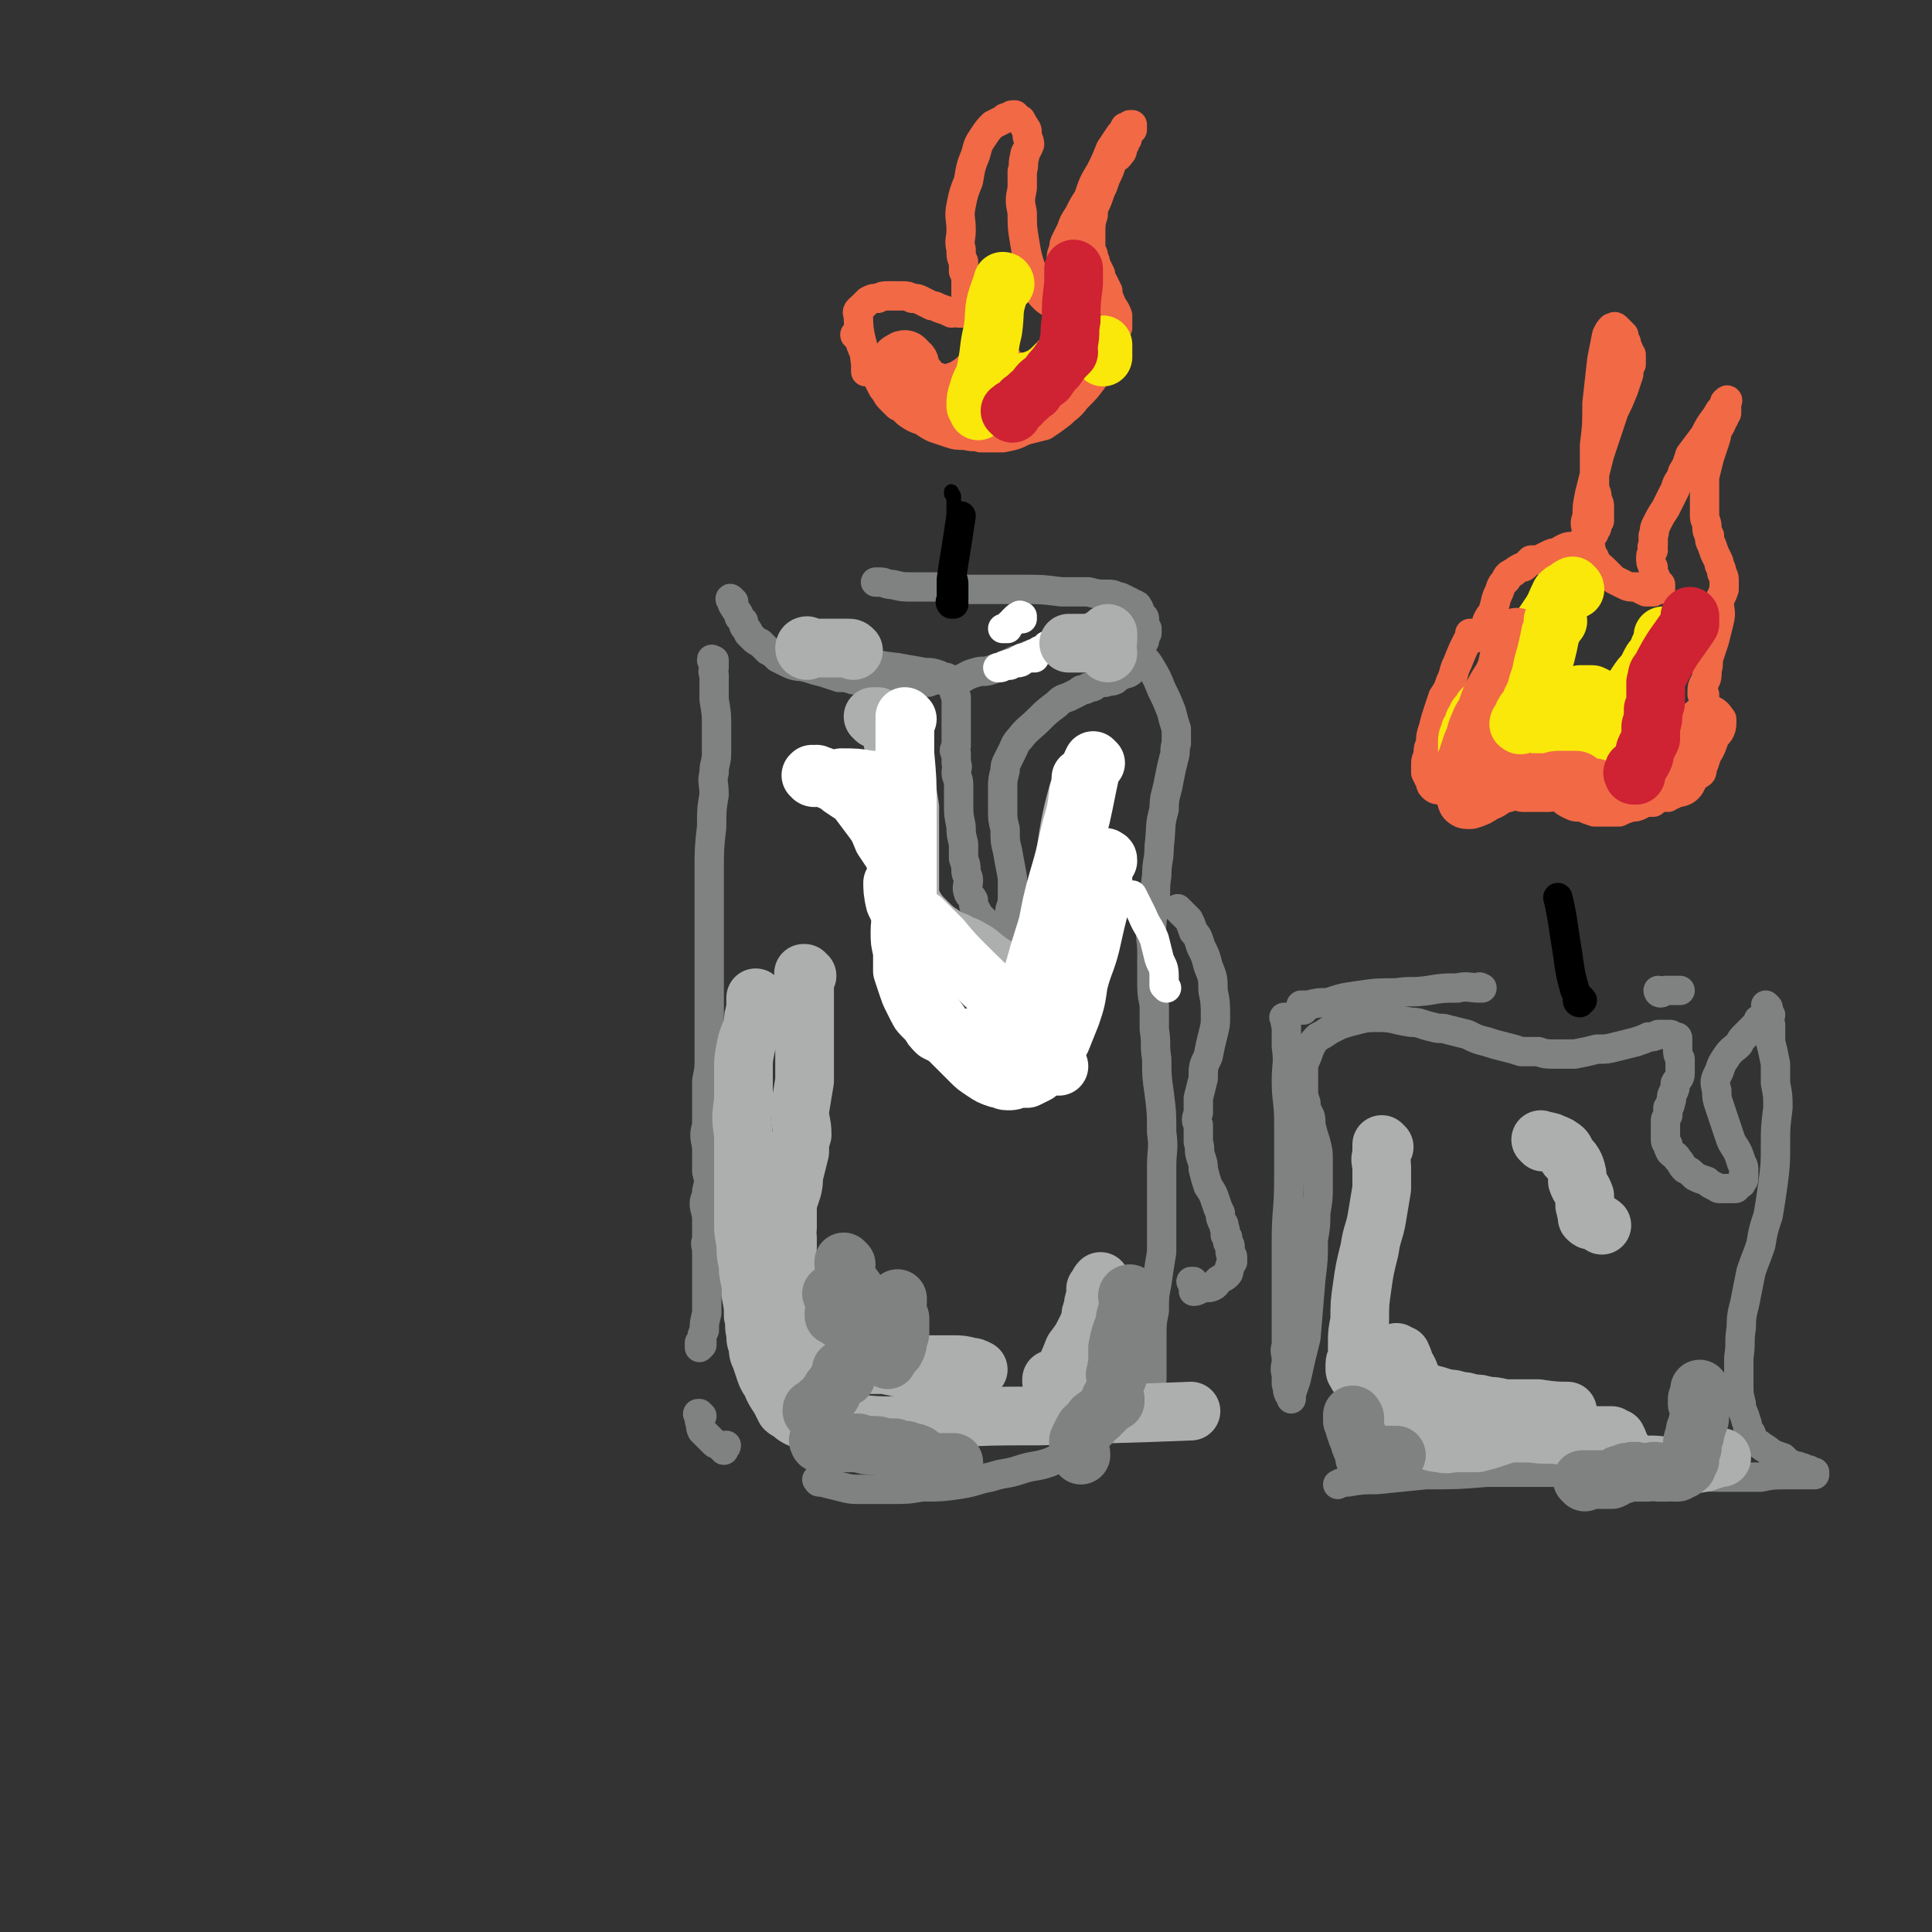 <svg viewBox='0 0 790 790' version='1.1' xmlns='http://www.w3.org/2000/svg' xmlns:xlink='http://www.w3.org/1999/xlink'><rect x="0" y="0" width="790" height="790" fill="#333333" stroke="none"/><g fill='none' stroke='#808282' stroke-width='12' stroke-linecap='round' stroke-linejoin='round'><path d='M292,271c0,-1 -1,-1 -1,-1 0,-1 0,0 1,0 0,0 0,0 0,0 0,0 -1,0 -1,0 0,-1 0,0 1,0 0,0 0,0 0,0 0,1 0,1 0,3 0,1 -1,1 0,3 0,5 0,5 0,10 1,6 1,6 1,11 0,6 0,6 0,11 0,4 -1,4 -1,8 -1,4 0,4 0,9 -1,6 -1,6 -1,13 -1,9 -1,9 -1,19 0,7 0,7 0,15 0,5 0,5 0,10 0,4 0,4 0,8 0,5 0,5 0,10 0,6 0,6 0,11 0,6 0,6 0,12 0,5 0,5 0,10 0,4 0,4 -1,9 0,4 0,4 0,8 0,5 0,5 0,10 -1,4 -1,4 0,9 0,5 0,5 0,10 1,4 1,4 0,8 0,3 -1,3 -1,5 0,3 1,3 1,7 0,2 0,2 0,5 0,1 0,1 0,3 -1,2 0,2 0,5 0,4 0,4 0,8 0,4 0,4 0,9 0,4 0,4 0,8 -1,4 -1,4 -1,7 -1,2 -1,2 -1,4 0,0 0,0 0,1 0,0 0,0 0,1 0,0 -1,1 -1,1 0,-1 0,-1 0,-2 '/><path d='M300,246c-1,0 -1,-1 -1,-1 -1,0 0,0 0,0 0,0 0,0 0,0 0,1 -1,-1 0,0 0,2 1,3 3,6 0,2 1,2 2,3 0,2 0,2 1,3 1,1 1,1 1,2 1,1 1,1 2,2 1,1 1,1 3,2 1,1 1,1 3,3 2,1 2,1 4,3 2,1 2,1 4,2 4,2 4,1 8,2 3,1 3,1 7,2 3,1 3,1 6,2 3,0 3,0 6,1 2,0 2,-1 4,0 2,0 2,0 3,0 3,0 3,0 5,0 3,0 3,1 6,1 3,0 3,0 6,0 3,0 3,0 6,0 2,0 1,-1 3,-1 2,0 2,0 5,0 2,0 2,0 5,0 3,-1 3,-2 7,-3 3,-1 3,0 6,-1 3,-1 3,-1 6,-2 2,-1 2,-1 4,-2 2,0 2,-1 4,-1 1,-1 1,-1 2,-1 2,-1 2,-1 3,-1 2,-1 2,-1 4,-2 1,0 1,0 3,0 1,-1 1,-1 3,-2 1,0 1,-1 2,-1 '/><path d='M459,265c0,0 -1,0 -1,-1 0,0 1,0 1,0 0,-2 0,-3 0,-5 0,-1 0,-1 0,-2 0,0 0,0 0,0 0,0 0,0 0,0 0,0 -1,-1 -1,-1 0,0 1,0 1,1 0,0 0,0 0,0 0,0 -1,-1 -1,-1 0,0 1,1 2,2 0,1 0,1 1,2 0,1 1,1 2,2 1,2 1,2 3,5 2,3 2,2 4,5 3,5 3,5 5,10 2,4 2,4 4,9 1,4 1,4 2,7 0,3 0,3 0,6 -1,3 0,3 -1,6 -1,4 -1,4 -2,9 -1,6 -2,6 -2,12 -2,7 -1,7 -2,15 0,6 -1,6 -1,12 -1,6 0,6 -1,11 0,5 -1,5 -1,9 -1,6 0,6 0,11 0,6 0,6 0,11 0,6 0,6 1,11 0,5 0,5 0,10 1,6 0,6 1,12 0,7 0,7 1,14 1,8 1,8 1,16 1,7 0,7 0,14 0,9 0,9 0,18 0,8 0,8 0,17 -1,6 -1,6 -2,13 -1,5 -1,5 -1,11 -1,5 -1,5 -1,11 0,5 0,5 0,10 0,3 0,3 0,7 0,2 -1,2 0,4 0,1 0,1 1,2 0,1 0,1 0,1 '/><path d='M468,572c0,0 0,-1 -1,-1 0,0 0,0 0,1 0,0 0,0 0,0 0,0 0,-1 -1,-1 0,0 0,0 0,1 -1,0 -1,0 -2,1 -1,1 0,1 -1,1 -2,2 -2,1 -3,3 -3,2 -3,2 -5,4 -3,3 -3,3 -7,6 -4,3 -4,3 -9,6 -5,2 -5,3 -10,5 -6,2 -6,1 -12,3 -6,2 -6,1 -12,3 -6,1 -6,2 -13,3 -7,1 -7,1 -15,1 -6,1 -6,1 -13,1 -6,0 -6,0 -12,0 -4,0 -4,0 -8,-1 -4,-1 -4,-1 -8,-2 -2,0 -1,0 -2,-1 '/><path d='M526,417c0,0 -1,-1 -1,-1 0,0 0,0 1,0 0,0 0,0 0,0 0,2 -1,2 0,3 0,5 0,5 0,9 1,7 0,7 0,14 0,8 1,8 1,17 0,12 0,12 0,23 0,13 -1,13 -1,25 0,8 0,8 0,16 0,5 0,5 0,10 0,3 0,3 0,6 0,3 0,3 0,5 0,3 0,3 0,6 -1,3 0,3 0,6 0,3 -1,3 0,6 0,2 0,2 0,4 1,2 0,2 1,4 0,0 0,0 1,1 0,0 0,1 0,1 0,0 0,-1 0,-2 1,-3 1,-3 2,-6 2,-9 2,-9 4,-17 1,-12 1,-12 2,-24 1,-8 1,-8 1,-16 1,-6 1,-6 1,-11 1,-6 1,-6 1,-11 0,-5 0,-5 0,-10 0,-4 0,-4 -1,-8 -1,-3 -1,-3 -2,-7 0,-3 0,-3 -1,-5 -1,-2 -1,-2 -1,-4 -1,-3 -1,-3 -1,-5 0,-2 0,-2 0,-5 0,-1 0,-1 0,-3 0,-2 0,-3 1,-5 1,-2 1,-3 2,-5 1,-2 1,-2 3,-4 2,-1 2,-1 5,-3 2,-1 2,-1 4,-2 3,-1 3,-1 7,-2 4,-1 4,-1 9,-1 6,0 6,1 13,2 4,0 4,1 9,2 3,1 3,0 6,1 4,1 4,1 8,2 4,2 4,2 8,3 3,1 3,1 7,2 4,1 4,1 7,2 3,0 3,0 7,0 3,1 3,1 7,1 4,0 4,0 8,0 5,-1 5,-1 9,-2 4,0 4,0 8,-1 4,-1 4,-1 8,-2 3,-1 3,-1 5,-2 2,0 2,0 4,-1 2,0 2,0 3,0 1,0 1,0 2,0 1,0 0,1 1,1 0,0 0,0 1,0 1,0 1,0 1,1 0,0 0,1 0,1 0,1 0,1 0,3 0,2 0,2 1,4 0,3 0,3 0,6 0,2 -1,2 -2,4 0,2 0,2 -1,4 -1,2 0,2 -1,4 0,1 0,1 -1,2 0,1 0,1 0,2 0,1 0,1 0,1 -1,2 -1,1 -1,3 0,1 0,1 0,2 0,1 0,1 0,2 0,1 0,1 0,2 0,2 0,2 1,3 0,1 0,1 1,3 2,2 2,1 3,3 2,2 1,2 3,4 2,1 2,1 4,3 2,1 2,1 5,2 1,1 1,1 3,2 2,1 1,1 3,1 1,0 1,0 2,0 1,0 1,0 1,0 1,0 1,0 2,0 1,0 1,0 1,-1 1,0 1,-1 2,-1 0,-1 1,-1 1,-2 0,-1 0,-1 0,-2 0,-1 0,-1 0,-2 0,-2 -1,-2 -1,-3 -1,-3 -1,-3 -2,-5 -2,-3 -2,-3 -3,-6 -1,-3 -1,-3 -2,-6 -1,-3 -1,-3 -2,-6 -1,-3 -1,-3 -1,-6 -1,-4 -1,-4 1,-8 1,-3 1,-3 3,-6 2,-3 3,-3 5,-5 1,-2 1,-2 3,-4 1,-1 1,-1 2,-2 1,-1 1,-1 2,-2 1,-1 1,-1 1,-2 1,0 1,0 2,-1 1,0 1,0 2,-1 1,0 1,0 1,0 '/><path d='M723,412c0,0 -1,-1 -1,-1 0,0 1,1 1,1 0,0 0,0 0,0 0,1 0,1 0,2 0,3 0,3 1,5 0,4 0,4 0,7 1,4 1,4 2,9 0,4 0,4 0,8 1,5 1,5 1,10 -1,8 -1,8 -1,15 0,8 0,8 -1,16 -1,7 -1,7 -2,13 -2,6 -2,6 -3,12 -2,6 -2,5 -4,11 -1,5 -1,5 -2,10 -1,6 -2,6 -2,13 -1,6 0,6 -1,12 0,6 0,6 0,11 0,4 0,4 1,8 0,3 1,3 2,7 1,2 0,3 2,5 1,3 1,3 4,5 1,1 2,1 4,3 2,1 2,1 5,2 2,2 2,2 4,3 2,1 2,0 3,1 2,0 2,1 3,1 1,0 1,0 1,1 1,0 1,0 2,0 0,0 0,1 0,1 0,0 0,0 0,0 -1,0 -1,0 -2,0 -1,0 -1,0 -3,0 -3,0 -3,0 -6,0 -6,0 -6,0 -11,1 -9,0 -9,0 -17,0 -10,0 -10,-1 -19,-1 -13,0 -13,0 -26,-1 -12,0 -12,0 -24,0 -13,0 -13,0 -26,0 -12,1 -12,1 -25,1 -10,1 -10,1 -20,2 -6,0 -6,0 -12,1 -2,0 -2,0 -4,1 0,0 0,0 0,0 '/><path d='M533,413c0,0 -1,-1 -1,-1 0,0 0,0 0,1 0,0 0,0 0,0 1,0 0,-1 0,-1 0,0 0,0 0,1 0,0 0,0 0,0 0,-1 0,-1 0,-2 1,0 2,0 3,0 4,-1 4,-1 8,-1 6,-2 6,-2 13,-3 7,-1 7,-1 15,-1 6,-1 6,0 13,-1 6,-1 6,-1 12,-1 4,-1 5,0 9,0 0,-1 0,0 1,0 '/><path d='M679,406c0,0 -1,-1 -1,-1 0,0 0,1 1,1 0,0 0,0 0,0 0,0 -1,-1 -1,-1 0,0 0,1 1,1 1,0 1,-1 2,-1 2,0 2,0 3,0 2,0 3,0 3,0 '/><path d='M327,265c0,0 -1,-1 -1,-1 0,0 1,1 1,1 0,0 0,0 0,0 0,0 -1,-1 -1,-1 0,0 1,0 2,1 1,0 1,0 2,1 3,0 2,1 5,1 6,2 6,1 13,3 9,1 9,2 19,3 5,1 6,1 11,2 3,0 3,0 6,1 1,1 1,1 3,1 0,1 1,1 1,1 1,1 1,1 2,2 0,3 0,3 1,5 0,4 0,4 0,8 0,3 0,3 0,6 0,2 0,2 0,3 0,2 0,2 0,3 -1,2 -1,2 0,3 0,2 0,2 0,4 1,2 0,2 0,4 0,2 1,2 1,5 0,4 0,4 0,8 0,4 0,4 1,9 0,3 0,3 1,7 0,3 0,3 0,6 1,3 1,3 1,5 0,2 1,2 1,4 0,2 -1,3 0,5 0,1 1,1 2,3 0,2 0,2 1,4 1,1 0,1 1,2 2,2 2,2 3,3 2,2 2,2 3,4 1,1 1,1 2,1 0,1 0,1 1,1 0,0 1,0 1,0 0,0 0,0 1,-1 0,-1 0,-1 1,-2 1,-4 1,-4 1,-8 1,-3 1,-3 1,-6 0,-4 0,-4 0,-7 -1,-6 -1,-5 -2,-11 -1,-4 -1,-4 -1,-9 -1,-4 -1,-4 -1,-8 0,-5 0,-5 0,-9 0,-3 0,-3 1,-7 0,-2 0,-2 1,-4 1,-2 1,-2 2,-4 1,-2 1,-3 3,-5 3,-4 4,-4 8,-8 3,-3 3,-3 7,-6 2,-2 2,-2 5,-3 2,-1 2,-1 4,-2 1,-1 1,-1 2,-1 1,0 1,0 2,-1 2,0 2,0 3,-1 2,-1 2,-1 4,-1 2,-1 2,0 4,-1 1,-1 1,-1 3,-2 2,-1 2,0 4,-2 1,-1 1,-1 1,-3 1,-2 2,-2 2,-4 1,-3 1,-3 2,-5 0,-2 0,-2 1,-3 0,-1 0,-1 0,-2 -1,-1 -1,-1 -1,-2 0,0 0,-1 0,-1 0,-1 0,-1 0,-1 0,-1 -1,-1 -1,-1 0,-1 -1,-1 -1,-2 0,-1 0,-1 -1,-2 0,-1 0,0 -1,-1 -1,0 -1,0 -2,-1 -1,0 -1,0 -2,-1 -1,0 -1,-1 -3,-1 -2,-1 -2,-1 -4,-1 -4,0 -4,0 -8,-1 -6,0 -6,0 -11,0 -8,-1 -8,-1 -15,-1 -7,0 -7,0 -14,0 -6,0 -6,0 -12,0 -5,0 -5,-1 -11,-1 -4,0 -5,0 -9,0 -4,0 -4,0 -8,-1 -3,0 -3,-1 -5,-1 -1,0 -2,0 -2,0 '/><path d='M287,579c0,0 -1,-1 -1,-1 0,0 0,0 0,0 0,0 0,0 0,0 1,1 0,0 0,0 0,0 0,0 0,0 0,0 0,0 0,0 1,1 0,0 0,0 -1,0 -1,0 0,1 0,1 0,1 0,2 1,2 0,2 1,4 1,1 1,1 2,2 1,1 1,1 3,3 1,1 1,0 2,1 0,0 1,0 1,1 1,0 1,1 1,1 0,-1 1,-1 1,-2 '/><path d='M489,525c-1,0 -1,-1 -1,-1 -1,0 0,0 0,0 0,0 0,0 -1,0 0,0 0,0 0,0 '/><path d='M483,373c-1,-1 -1,-1 -1,-1 -1,-1 0,0 0,0 0,0 0,0 0,0 1,1 1,1 1,1 2,2 2,2 3,3 1,2 1,2 2,5 2,2 2,3 3,6 2,4 2,4 3,8 2,5 2,5 2,10 1,5 1,5 1,11 0,3 0,3 -1,7 -1,4 -1,4 -2,9 -2,4 -2,4 -2,9 -1,4 -1,4 -2,8 0,3 0,3 0,6 -1,3 -1,3 0,5 0,2 0,2 0,4 0,1 0,2 0,3 1,3 0,3 1,6 1,3 1,3 1,5 1,4 1,4 2,7 2,3 2,3 3,6 1,3 1,3 2,5 0,2 0,2 1,4 1,1 0,1 1,3 0,1 0,1 0,2 1,0 0,0 1,1 0,1 0,1 0,2 1,1 1,1 1,2 0,1 0,1 0,2 0,1 1,1 1,2 0,1 0,1 0,2 -1,1 -1,1 -1,2 -1,1 0,2 -1,3 -1,1 -1,1 -3,2 -2,1 -1,2 -3,3 -2,1 -3,0 -5,1 -2,1 -2,1 -3,1 '/></g>
<g fill='none' stroke='#FFFFFF' stroke-width='12' stroke-linecap='round' stroke-linejoin='round'><path d='M477,404c0,0 0,0 -1,-1 0,0 0,0 0,0 0,0 0,0 0,0 0,-2 0,-2 0,-4 0,-4 -1,-4 -2,-7 -1,-4 -1,-4 -2,-8 -2,-5 -3,-5 -5,-10 -2,-4 -3,-6 -4,-8 '/><path d='M418,253c0,-1 -1,-1 -1,-1 0,-1 0,0 1,0 0,0 0,0 0,0 0,0 -1,0 -1,0 0,-1 0,0 0,0 0,0 0,0 0,0 -1,0 -1,0 -2,1 0,0 0,0 -1,1 -1,1 0,1 -1,1 -1,1 -1,1 -1,2 0,0 0,0 0,0 0,0 0,0 0,0 -1,0 -1,0 -1,0 0,0 0,0 0,0 -1,0 -1,0 -1,0 0,0 0,0 0,0 '/><path d='M429,265c0,0 -1,-1 -1,-1 0,0 1,1 1,1 0,0 0,0 0,0 0,0 -1,-1 -1,-1 0,0 1,1 1,1 0,0 -1,0 -1,0 -1,0 -1,0 -1,0 -1,1 -1,1 -2,1 0,0 0,0 -1,1 -1,0 -1,0 -3,1 -1,1 -1,1 -2,1 -1,1 -1,2 -3,2 0,0 -1,0 -2,0 0,0 0,0 -1,1 0,0 0,0 -1,0 0,0 0,0 0,0 0,0 0,0 0,0 '/><path d='M423,269c0,0 -1,-1 -1,-1 0,0 1,0 1,1 0,0 0,0 0,0 0,0 0,-1 -1,-1 0,0 0,0 0,1 -1,0 -1,0 -1,0 -2,0 -2,0 -3,0 -2,1 -2,1 -3,2 -2,1 -2,0 -4,1 -1,0 -1,1 -2,1 0,0 -1,0 -1,0 0,0 0,0 0,0 '/></g>
<g fill='none' stroke='#000000' stroke-width='6' stroke-linecap='round' stroke-linejoin='round'><path d='M393,246c0,0 -1,-1 -1,-1 0,0 1,0 1,0 0,0 0,0 0,0 0,1 -1,0 -1,0 0,0 1,0 1,0 0,0 0,0 0,0 0,1 -1,0 -1,0 0,0 1,0 1,0 0,0 0,0 0,0 0,0 0,0 0,-1 0,0 0,0 0,-1 0,-2 0,-2 0,-4 0,-3 -1,-3 -1,-6 0,-3 0,-3 -1,-6 0,-3 1,-3 0,-7 0,-2 0,-2 0,-4 -1,-2 0,-2 0,-3 -1,-2 -1,-2 -1,-3 0,-1 0,-1 0,-3 0,-1 0,-1 0,-2 0,-1 0,-1 0,-2 0,-1 -1,-1 -1,-1 0,-1 0,-1 0,-1 0,0 0,0 0,0 0,1 0,1 1,2 0,2 0,2 0,5 0,3 0,3 1,7 0,3 0,3 1,6 0,3 0,4 1,7 '/></g>
<g fill='none' stroke='#000000' stroke-width='12' stroke-linecap='round' stroke-linejoin='round'><path d='M390,247c-1,0 -1,-1 -1,-1 -1,0 0,1 0,1 0,0 0,0 0,0 0,0 0,-1 0,-1 -1,0 0,1 0,1 0,0 0,0 0,0 0,0 0,0 0,-1 -1,0 0,0 0,0 0,-1 0,-1 0,-2 0,-4 0,-4 0,-7 1,-7 1,-7 2,-13 1,-6 1,-7 2,-13 '/><path d='M647,409c0,0 -1,-1 -1,-1 0,0 0,0 0,1 -1,0 0,0 0,1 0,0 0,0 0,0 0,0 -1,0 -1,-1 0,0 1,0 1,-1 -1,-1 -1,-1 -2,-3 -2,-7 -2,-8 -3,-15 -2,-12 -2,-15 -4,-23 '/></g>
<g fill='none' stroke='#F26946' stroke-width='12' stroke-linecap='round' stroke-linejoin='round'><path d='M603,261c0,0 0,-1 -1,-1 0,-1 0,-1 0,-1 0,0 0,0 0,0 0,0 -1,0 -1,0 0,0 0,0 1,0 0,1 0,1 0,1 -1,1 -1,1 -2,2 -2,4 -2,4 -4,9 -2,4 -1,4 -3,8 -1,3 -1,3 -3,6 -1,3 -1,3 -2,6 -1,3 -1,3 -2,7 -1,3 -1,3 -1,6 -1,2 -1,2 -1,4 0,2 -1,2 -1,4 0,2 0,2 0,4 1,2 1,2 2,4 0,1 0,1 1,2 1,1 2,1 3,1 2,1 2,1 5,1 2,0 2,0 5,0 3,0 3,0 6,-1 2,0 2,0 5,0 2,-1 2,-1 4,-1 3,0 3,0 5,0 3,0 3,0 5,0 3,0 3,0 5,1 2,0 2,0 3,0 2,1 2,1 3,2 2,1 2,1 4,2 1,1 1,1 3,2 2,1 2,1 5,1 2,1 2,1 5,2 2,0 2,0 5,0 3,0 3,0 5,0 2,-1 2,-1 5,-2 2,0 2,0 4,-1 2,-1 2,-1 5,-1 1,-1 1,-1 3,-2 2,0 2,0 3,0 1,-1 1,-1 2,-1 1,-1 1,-1 2,-1 0,0 0,0 1,-1 1,0 1,0 2,-1 0,0 0,0 1,0 1,-1 1,-1 1,-2 1,-1 1,-1 1,-1 1,-1 1,-1 2,-2 2,-1 2,-1 2,-3 2,-4 1,-4 3,-7 1,-2 1,-2 2,-5 1,-2 1,-2 1,-3 1,-1 1,-1 1,-2 0,0 0,0 0,-1 1,-1 1,-1 1,-2 0,0 0,0 0,0 '/><path d='M697,285c0,0 -1,-1 -1,-1 0,0 0,0 1,0 0,0 0,0 0,0 0,1 -1,0 -1,0 0,0 1,0 1,0 -1,0 -1,0 -1,0 0,0 0,0 0,0 0,-3 0,-3 1,-5 1,-2 1,-2 1,-5 1,-3 0,-3 1,-6 1,-3 1,-3 2,-6 1,-4 1,-4 2,-8 1,-4 0,-4 0,-8 1,-3 1,-2 2,-5 0,-2 0,-2 0,-4 0,-2 -1,-2 -1,-3 0,-1 0,-1 -1,-3 0,-1 0,-1 -1,-3 -1,-2 -1,-2 -2,-5 -1,-2 -1,-2 -1,-4 -1,-2 -1,-2 -1,-3 0,-3 -1,-3 -1,-5 0,-3 0,-3 0,-7 0,-4 0,-4 0,-9 1,-4 1,-4 2,-8 1,-3 1,-3 2,-6 1,-3 1,-3 1,-5 1,-1 1,-1 2,-3 0,-1 0,-1 1,-2 0,0 0,-1 0,-1 0,-1 0,-1 1,-1 0,-1 0,-1 0,-1 0,-1 0,-1 0,-2 0,-1 0,-1 0,-1 0,-1 0,-1 0,-1 0,0 0,0 0,0 1,0 0,-1 0,0 -1,0 -1,1 -1,2 -2,2 -2,2 -3,4 -3,4 -3,4 -5,8 -3,4 -3,4 -6,8 -1,3 -1,4 -3,7 -1,4 -2,3 -3,7 -2,4 -2,4 -4,8 -2,3 -2,3 -4,7 -1,2 0,2 -1,4 0,2 0,2 0,4 -1,1 0,1 0,2 -1,2 -1,2 -1,3 0,2 0,2 1,4 0,2 0,2 1,4 0,1 0,1 1,2 1,1 1,1 1,1 0,1 0,1 0,1 0,1 0,1 0,1 0,0 0,0 -1,0 -1,0 -1,0 -2,1 -1,0 -1,0 -3,0 -2,-1 -2,-1 -4,-2 -3,0 -3,0 -5,-1 -2,-1 -2,-1 -4,-2 -2,-2 -2,-2 -4,-4 -2,-2 -3,-2 -4,-5 -2,-3 -1,-3 -2,-6 -1,-2 -1,-2 -1,-5 -1,-3 -1,-3 0,-6 0,-4 0,-4 1,-9 2,-8 2,-8 4,-16 3,-9 3,-9 6,-18 2,-4 2,-4 4,-9 1,-3 1,-3 2,-6 0,-2 0,-2 1,-4 0,-1 0,-1 0,-3 0,0 0,0 0,-1 -1,-1 -1,-1 -1,-2 0,0 0,0 0,0 -1,-2 -1,-2 -1,-3 0,0 0,0 -1,-1 0,-1 0,-1 0,-2 -1,0 -1,0 -1,-1 -1,-1 -1,-1 -1,-1 -1,-1 -1,-1 -1,-1 -1,-1 -1,0 -2,0 0,-1 0,-1 0,0 -1,1 -1,1 -2,3 -1,5 -1,5 -2,10 -1,9 -1,9 -2,18 0,9 0,9 -1,17 0,6 0,6 0,11 0,3 0,3 0,6 0,2 1,2 1,4 0,2 1,2 1,4 0,1 0,1 0,3 0,1 0,1 0,2 0,0 0,0 0,1 -1,1 -1,1 -1,2 0,1 0,1 -1,2 0,1 0,1 -1,2 -2,1 -2,1 -3,2 -2,1 -2,1 -3,2 -2,1 -3,0 -5,1 -2,1 -2,1 -3,2 -2,0 -2,0 -4,1 -2,1 -2,1 -4,2 -1,0 -1,0 -3,0 -1,1 -1,1 -2,2 -1,1 -1,1 -2,1 -2,1 -2,1 -3,2 -1,0 -1,1 -2,1 -1,1 -1,1 -1,2 -2,2 -2,2 -3,5 -2,4 -1,4 -3,9 -1,1 -1,1 -2,3 '/><path d='M351,138c-1,0 -1,-1 -1,-1 -1,0 0,0 0,0 0,0 0,0 0,0 0,1 -1,-1 0,0 0,0 1,1 2,3 0,0 0,0 0,1 1,1 0,1 1,2 1,1 1,1 1,2 1,2 1,2 2,3 1,3 1,3 2,5 1,2 1,2 2,4 1,2 1,2 2,3 1,2 1,2 2,3 2,2 2,2 3,3 2,1 2,1 4,3 3,2 3,2 6,3 3,2 3,2 5,3 3,1 3,1 6,2 3,1 3,1 7,1 3,1 3,0 6,1 4,0 4,0 9,0 5,-1 5,-1 9,-3 4,-1 4,-1 8,-2 3,-2 3,-2 7,-5 3,-3 3,-2 6,-6 4,-4 4,-4 7,-8 2,-4 2,-4 4,-8 1,-3 2,-3 3,-5 1,-2 1,-2 1,-4 1,-2 1,-2 2,-4 0,-1 0,-1 0,-3 0,-1 0,-1 0,-2 -1,-3 -2,-3 -3,-6 -1,-2 -1,-2 -1,-4 -1,-2 -1,-2 -2,-4 -1,-1 -1,-1 -1,-3 -1,-2 -1,-2 -2,-4 0,-2 -1,-2 -1,-4 -1,-2 -1,-2 -1,-4 0,-3 0,-3 0,-5 0,-3 0,-4 1,-7 0,-4 1,-4 2,-7 1,-3 1,-3 2,-5 1,-3 1,-3 2,-5 1,-2 1,-3 2,-5 1,-2 2,-1 3,-3 1,-1 1,-1 1,-3 1,-1 1,-1 1,-2 1,-1 1,-1 1,-2 0,-1 0,-1 1,-2 0,0 0,0 1,-1 0,-1 0,-1 0,-1 0,-1 0,-1 0,-1 0,0 0,0 0,0 -1,0 -1,0 -1,0 -1,1 -1,1 -2,1 -1,2 -1,2 -2,3 -2,3 -2,3 -4,6 -2,5 -2,5 -4,9 -3,5 -3,5 -5,11 -2,3 -2,3 -4,7 -2,3 -2,3 -3,6 -1,2 -1,2 -2,4 -1,2 -1,2 -1,4 -1,2 -1,2 -1,4 0,1 0,1 0,3 0,1 0,1 0,2 0,1 0,1 0,3 0,1 0,1 0,3 0,1 0,1 0,2 1,2 1,2 1,3 0,1 -1,1 -1,1 -1,1 -1,1 -1,2 0,0 0,0 0,0 -1,-1 -1,0 -1,-1 -1,0 -1,0 -2,0 -2,-1 -2,-1 -3,-2 -2,-2 -2,-2 -3,-4 -1,-3 -1,-3 -2,-7 -2,-6 -2,-6 -3,-12 -1,-6 -1,-6 -1,-12 -1,-5 -1,-5 0,-10 0,-4 0,-4 0,-7 1,-3 0,-3 1,-6 0,-2 1,-2 2,-5 0,-2 -1,-2 -1,-4 0,-2 0,-2 -1,-3 0,-1 -1,-1 -1,-2 -1,-1 0,-1 -1,-1 -1,-1 -1,-1 -1,-1 -1,-1 -1,-1 -1,-1 0,0 0,0 0,0 -1,0 -1,0 -1,0 -1,0 -1,1 -2,1 -1,0 -1,0 -2,1 -2,1 -2,1 -4,2 -2,2 -2,2 -4,5 -2,3 -2,3 -3,7 -2,5 -2,5 -3,11 -2,5 -2,5 -3,10 -1,5 0,5 0,10 0,4 -1,4 0,8 0,3 0,3 1,5 0,2 0,2 0,4 1,2 1,2 1,4 0,2 0,2 0,4 0,1 0,1 0,2 0,1 0,1 1,2 0,1 0,1 0,2 0,1 0,1 -1,1 0,1 1,2 0,2 -1,0 -1,0 -3,0 -1,-1 -1,0 -3,0 -2,-1 -2,-1 -5,-2 -2,-1 -2,-1 -3,-1 -2,-1 -2,-1 -4,-2 -2,-1 -2,-1 -4,-1 -2,-1 -2,-1 -4,-1 -3,0 -3,0 -6,0 -2,0 -2,0 -4,1 -2,0 -2,0 -4,1 -1,1 -1,1 -2,2 -2,2 -3,2 -2,4 0,10 2,10 3,20 0,1 0,2 0,3 '/></g>
<g fill='none' stroke='#ADAFAF' stroke-width='24' stroke-linecap='round' stroke-linejoin='round'><path d='M330,399c-1,0 -1,-1 -1,-1 -1,0 0,0 0,0 0,0 0,0 0,0 0,2 0,2 0,4 0,4 0,4 0,7 0,3 0,3 0,7 0,6 0,6 0,13 0,6 0,6 0,13 -1,6 -1,6 -2,12 0,5 1,5 1,10 -1,3 -1,3 -1,7 -1,4 -1,4 -2,8 -1,3 0,3 -1,7 -1,3 -1,3 -2,6 0,2 0,3 0,5 0,3 0,3 0,5 -1,2 0,2 0,4 0,1 0,1 0,2 0,1 0,1 0,2 0,3 -1,3 0,6 0,3 0,3 0,6 1,4 1,4 1,8 0,3 0,3 1,7 0,3 0,3 1,6 1,2 1,2 2,5 0,1 0,1 0,3 0,1 0,1 1,2 0,1 0,1 0,2 0,0 0,0 0,1 0,0 0,0 0,0 1,0 0,-1 0,-1 0,0 1,1 2,2 1,0 1,0 3,0 2,0 2,0 5,0 4,0 4,-1 7,0 5,0 5,0 9,1 4,0 4,0 8,0 4,1 4,1 8,1 4,0 4,-1 8,-1 6,0 6,0 12,0 3,0 3,0 7,1 1,0 1,0 3,1 '/><path d='M310,409c0,0 -1,-1 -1,-1 0,0 0,1 0,1 0,2 0,2 0,4 -1,3 -1,3 -1,6 -1,4 -2,4 -3,9 -1,5 -1,5 -1,10 0,6 0,6 0,12 -1,7 -1,7 0,14 0,8 0,8 0,15 0,6 0,6 0,12 0,5 0,5 0,10 0,5 1,5 1,10 0,4 1,4 1,9 1,5 1,5 1,9 1,5 1,5 1,9 1,4 0,4 1,7 0,3 0,3 1,5 0,3 0,3 1,5 1,3 1,3 2,6 1,3 2,3 3,6 1,2 1,2 3,5 1,2 1,2 2,4 1,1 2,1 3,2 1,1 1,1 3,2 3,1 3,1 5,2 6,0 6,0 11,0 11,0 11,1 21,1 10,-1 10,-2 21,-3 20,-1 20,-1 40,-1 31,-1 38,-1 62,-2 '/><path d='M566,469c0,0 -1,-1 -1,-1 0,0 0,1 0,1 0,0 0,0 0,0 0,1 0,1 0,3 -1,3 0,3 0,5 0,5 0,5 0,9 -1,6 -1,6 -2,12 -1,6 -2,6 -3,13 -2,8 -2,8 -3,15 -1,7 -1,7 -1,14 -1,5 -1,5 -1,9 0,3 0,3 0,6 0,1 -1,1 -1,3 0,1 0,1 0,1 0,1 0,1 0,1 0,1 1,1 1,2 2,1 2,1 4,2 3,2 3,2 7,3 3,1 3,0 6,1 4,1 4,1 7,2 3,0 3,0 6,0 4,1 3,1 7,2 2,0 2,0 5,1 2,0 2,0 5,1 3,0 3,0 6,1 3,0 3,0 7,1 7,0 7,0 14,0 6,1 9,1 12,1 '/><path d='M622,583c0,0 -1,-1 -1,-1 0,0 0,1 1,1 0,0 0,0 0,0 0,0 -1,-1 -1,-1 0,0 0,1 0,1 0,0 0,0 0,0 -2,1 -2,2 -4,3 -3,1 -3,1 -6,2 -3,1 -3,1 -7,2 -4,0 -4,0 -8,0 -4,0 -4,1 -7,0 -4,0 -4,-1 -7,-3 -3,-1 -3,-2 -5,-4 -2,-3 -3,-3 -4,-6 -1,-3 -1,-3 -1,-6 -1,-4 0,-4 -1,-7 0,-3 0,-3 0,-6 -1,-2 0,-2 0,-3 0,-1 -1,-1 0,-2 0,0 0,0 1,1 0,0 0,0 1,0 1,2 1,3 2,5 2,3 1,3 3,6 2,4 2,4 4,6 2,3 2,3 4,6 3,2 3,2 6,3 5,3 5,3 11,4 5,1 5,1 10,2 6,0 7,0 13,0 6,1 6,0 13,1 5,0 5,0 10,0 4,0 4,0 7,0 1,0 1,0 3,0 1,1 1,1 2,1 1,2 1,2 1,3 1,2 1,2 2,3 1,1 1,1 2,3 1,0 1,0 2,1 1,1 1,1 2,1 2,1 2,0 5,0 5,0 5,1 10,0 6,0 6,0 12,-1 3,-1 3,-1 6,-2 0,0 0,0 1,0 '/><path d='M431,565c0,0 -1,-1 -1,-1 0,0 0,1 0,1 0,0 0,0 0,0 1,0 0,-1 0,-1 0,0 0,1 0,1 0,0 0,0 0,0 1,0 0,-1 0,-1 0,0 0,1 0,1 1,-1 2,-1 3,-2 2,-1 2,-2 3,-4 3,-4 3,-4 6,-8 2,-6 2,-6 4,-12 1,-4 1,-4 3,-8 0,-2 1,-2 1,-4 0,-1 0,-1 0,-2 0,0 0,-1 0,-1 -1,1 -1,2 -2,3 0,2 0,2 0,3 -1,3 -1,3 -1,5 -1,2 -1,2 -1,4 -1,3 -1,3 -2,5 -2,4 -2,4 -5,8 -2,5 -2,5 -4,9 -1,1 -1,1 -2,3 0,0 0,0 0,0 '/><path d='M358,294c0,0 -1,-1 -1,-1 0,0 0,0 1,0 0,0 0,0 0,0 0,0 0,0 1,0 0,0 0,0 0,0 1,1 1,1 1,2 1,0 1,0 2,1 1,1 1,1 2,3 1,1 1,2 1,4 1,2 1,2 2,5 1,5 2,5 3,10 1,6 1,6 2,12 0,5 0,5 0,9 0,4 0,4 0,8 0,3 0,3 0,6 0,2 0,2 0,4 0,2 0,2 0,4 0,3 0,3 0,5 1,3 1,3 2,5 2,3 2,3 5,6 3,3 3,3 6,5 3,2 3,2 6,3 3,2 3,1 6,3 4,2 4,3 7,5 4,3 4,2 8,5 2,1 2,2 4,4 2,1 2,1 3,3 2,1 2,0 3,1 1,1 1,1 2,2 1,0 1,0 1,0 1,0 1,0 1,0 1,0 1,0 2,0 0,0 1,-1 1,-2 1,-2 2,-2 2,-5 2,-5 2,-5 2,-10 1,-7 1,-7 1,-15 1,-15 0,-15 2,-29 2,-14 4,-20 6,-27 '/><path d='M631,467c0,0 -1,-1 -1,-1 0,0 0,0 1,1 0,0 0,0 0,0 1,0 1,-1 2,0 1,0 1,0 1,0 2,1 3,1 4,2 2,1 2,2 3,4 2,2 2,2 3,4 1,3 1,3 1,6 1,3 2,3 3,6 0,2 0,2 0,4 1,2 0,2 1,3 0,1 0,1 0,2 1,1 1,1 2,1 2,1 3,1 4,2 '/><path d='M330,266c0,0 -1,-1 -1,-1 0,0 1,0 1,1 0,0 0,0 0,0 0,0 -1,-1 -1,-1 0,0 1,0 1,1 0,0 0,0 0,0 0,0 -1,0 -1,-1 0,0 0,-1 1,-1 0,0 0,1 1,1 1,0 1,0 2,0 2,0 2,0 4,0 5,0 5,0 10,0 1,0 1,0 2,1 '/><path d='M453,267c0,0 -1,-1 -1,-1 0,-2 1,-2 1,-4 0,-2 0,-2 0,-3 0,0 -1,1 -1,1 0,0 0,0 0,0 -1,1 -1,1 -1,1 -1,0 -1,0 -2,1 -1,0 -1,0 -3,1 -1,0 -1,0 -2,0 -2,0 -2,0 -3,0 -1,0 -1,0 -2,0 -1,0 -2,0 -2,0 '/></g>
<g fill='none' stroke='#FFFFFF' stroke-width='24' stroke-linecap='round' stroke-linejoin='round'><path d='M333,318c-1,0 -1,-1 -1,-1 -1,0 0,0 0,0 0,0 0,0 0,0 0,1 0,0 0,0 -1,0 0,0 0,0 0,-1 0,0 1,0 1,0 1,-1 1,0 3,0 2,1 5,2 2,1 3,1 5,3 3,2 3,2 6,4 3,4 3,4 6,8 3,4 3,4 5,9 2,3 2,3 4,6 1,3 2,3 3,6 1,4 1,4 1,8 0,4 0,4 0,9 0,4 -1,4 -1,9 0,4 0,4 1,8 0,4 0,4 0,8 1,3 1,3 2,6 1,3 1,3 2,5 1,2 1,2 2,4 1,1 0,1 2,3 1,1 1,1 3,3 1,2 1,2 3,4 2,1 2,1 5,2 2,1 2,0 5,1 3,0 3,-1 6,-1 4,-1 4,0 8,-1 4,-2 4,-2 8,-4 2,-1 3,-1 3,-2 '/><path d='M448,312c0,0 -1,-1 -1,-1 0,0 0,0 0,0 -1,2 -1,2 -1,4 -2,9 -2,10 -4,19 -4,15 -4,15 -9,30 -4,13 -4,12 -8,25 -2,7 -2,8 -5,15 -1,4 -1,4 -3,8 -2,6 -2,7 -4,11 '/><path d='M444,319c-1,-1 -1,-1 -1,-1 -1,-1 0,0 0,0 0,0 -1,0 -1,0 0,3 0,3 -1,6 -1,10 -2,10 -4,19 -3,14 -4,14 -7,27 -2,10 -2,10 -4,21 -1,5 -1,5 -1,11 -1,4 -1,4 -1,9 1,5 2,5 4,11 0,1 0,1 1,3 0,1 0,1 1,1 '/><path d='M453,352c0,-1 0,-1 -1,-1 0,-1 0,0 0,0 -1,3 0,3 -1,5 0,7 0,7 -1,13 -2,8 -2,8 -4,17 -2,8 -3,8 -5,16 -1,7 -1,7 -3,13 -2,5 -2,5 -4,10 -2,3 -2,3 -3,6 -2,2 -2,2 -4,5 -1,1 -1,1 -3,3 -2,1 -2,1 -4,2 -2,0 -2,0 -4,0 -2,1 -2,1 -4,1 -2,0 -2,-1 -4,-1 -3,-1 -3,-1 -6,-3 -3,-2 -3,-2 -5,-4 -4,-4 -4,-4 -8,-8 -3,-3 -3,-3 -5,-8 -4,-5 -4,-5 -6,-11 -3,-8 -3,-8 -5,-16 -2,-6 -2,-6 -4,-13 -1,-5 -1,-5 -3,-9 -1,-4 -1,-6 -1,-8 '/><path d='M371,294c0,0 -1,-1 -1,-1 0,0 0,0 0,0 0,0 0,0 0,0 0,1 0,1 0,2 0,3 0,3 0,5 0,4 0,4 0,8 1,11 1,11 1,22 0,17 0,17 0,35 0,13 1,20 1,27 '/><path d='M370,370c0,-1 -1,-1 -1,-1 0,-1 0,0 1,0 0,0 0,0 0,0 0,1 0,1 1,2 3,3 3,3 6,5 4,4 4,4 8,8 5,6 5,6 10,11 12,12 13,12 24,25 7,8 11,13 14,16 '/><path d='M367,324c0,0 -1,-1 -1,-1 0,0 0,0 1,0 0,0 0,0 0,0 -1,0 -1,0 -2,0 0,-1 0,-1 -1,-1 -1,-1 -1,-1 -2,-2 -3,-1 -3,-1 -6,-1 -6,-1 -6,-1 -12,-1 '/></g>
<g fill='none' stroke='#808282' stroke-width='24' stroke-linecap='round' stroke-linejoin='round'><path d='M346,517c0,0 -1,-1 -1,-1 0,0 0,1 1,1 0,0 0,0 0,0 0,0 -1,-1 -1,-1 0,0 0,1 1,1 0,0 0,0 0,0 0,0 -1,-1 -1,-1 0,2 0,3 1,5 1,4 2,4 4,7 2,5 2,5 5,10 2,3 2,3 4,7 1,2 1,2 3,4 0,2 0,2 1,3 0,1 1,1 1,1 1,0 1,0 2,-1 1,-2 1,-2 1,-4 1,-2 1,-2 1,-4 0,-3 0,-3 0,-5 -1,-2 -1,-2 -1,-4 -1,-1 0,-1 0,-2 0,-1 0,-2 0,-2 '/><path d='M342,530c0,0 0,-1 -1,-1 0,0 0,0 0,1 0,0 0,0 0,0 0,0 0,0 0,0 0,0 -1,-1 -1,-1 1,1 1,1 3,3 2,3 2,3 4,5 3,4 3,4 6,8 3,3 3,3 5,6 2,2 2,2 3,3 1,1 1,1 2,2 0,0 0,0 0,0 -1,-2 -1,-2 -2,-4 -2,-2 -3,-2 -6,-4 -2,-2 -2,-2 -5,-4 -2,-2 -2,-2 -4,-3 -2,-1 -2,-1 -3,-2 -1,-1 -1,-1 -2,-1 0,-1 0,-1 0,-1 1,0 1,0 1,0 '/><path d='M346,563c0,0 0,0 -1,-1 0,0 0,0 0,0 0,0 0,0 0,0 0,-1 0,-1 0,-1 0,0 0,0 0,0 0,0 0,-1 -1,-1 0,1 0,1 0,3 0,0 0,0 -1,1 -1,1 -1,1 -1,2 -1,1 -1,1 -2,2 0,1 0,1 0,2 -1,1 -1,1 -2,1 0,1 0,1 -1,2 -1,0 -1,0 -2,1 0,1 0,1 -1,1 -1,1 -1,1 -1,1 -1,0 -1,0 -1,1 0,0 0,0 1,1 0,0 0,0 1,1 1,0 1,0 1,1 1,1 1,1 2,2 0,1 1,1 1,2 -1,1 -1,1 -2,3 0,0 0,0 0,1 -1,1 -1,1 -1,1 0,0 0,0 0,1 0,0 0,0 0,0 0,0 0,-1 0,-1 -1,0 0,0 0,1 2,0 2,0 4,0 3,0 3,-1 6,0 3,0 3,0 6,0 3,1 3,1 6,1 2,0 2,0 5,1 2,0 2,0 4,0 2,1 2,1 4,1 1,0 1,0 1,1 2,0 2,0 3,0 1,1 1,0 2,1 1,1 0,1 1,1 1,1 1,1 2,1 1,0 1,1 2,1 2,0 2,0 4,0 2,0 2,0 4,0 0,0 0,0 1,0 '/><path d='M442,595c0,-1 0,-1 -1,-1 0,-1 0,-1 0,-1 0,-1 0,-1 0,-2 0,-1 0,-1 0,-2 1,-2 1,-2 2,-4 1,-2 1,-1 3,-3 1,-2 1,-2 3,-3 2,-2 2,-2 4,-4 1,-1 1,-1 1,-2 1,0 2,0 2,0 0,0 0,-1 0,-1 -1,0 -1,0 -2,0 0,0 0,0 0,0 0,0 0,0 0,0 0,0 0,0 0,0 '/><path d='M457,563c0,0 -1,-1 -1,-1 0,0 0,0 1,1 0,0 0,0 0,0 0,0 -1,-1 -1,-1 0,0 0,1 1,1 0,-1 0,-1 0,-1 0,-2 -1,-2 0,-4 0,-4 0,-4 0,-7 1,-5 1,-5 3,-10 0,-2 0,-2 1,-5 0,-1 0,-1 1,-3 0,-1 0,-1 0,-2 0,0 0,0 0,-1 0,0 0,0 0,0 0,0 0,0 0,0 0,1 -1,0 -1,0 0,-1 1,-1 1,-1 '/><path d='M554,580c0,-1 -1,-1 -1,-1 0,-1 0,0 0,0 0,0 0,0 0,0 1,0 0,-1 0,0 0,0 0,1 0,2 1,1 1,1 1,3 1,3 1,3 2,5 0,1 0,1 1,3 0,1 1,1 1,2 0,0 0,0 0,1 0,1 0,1 0,1 0,0 0,0 1,0 0,0 0,0 0,0 0,0 0,0 0,0 1,-1 1,0 1,0 0,-1 0,-1 0,-2 0,0 0,0 0,0 0,1 -1,0 0,0 0,0 0,1 1,2 0,0 0,0 0,0 0,0 -1,-1 -1,-1 1,0 2,0 4,0 3,0 5,0 7,0 '/><path d='M648,606c0,0 -1,-1 -1,-1 0,0 1,0 1,0 0,0 0,0 0,0 0,0 0,0 1,0 3,0 3,0 5,0 3,0 3,0 5,0 2,-1 2,-1 3,-2 2,0 2,0 3,-1 1,0 1,0 2,0 1,-1 1,0 2,0 0,-1 0,0 0,0 0,0 0,0 1,0 0,0 0,0 0,0 0,0 0,0 1,0 2,0 2,0 3,0 2,0 2,-1 4,0 1,0 2,0 3,0 1,0 0,0 1,0 1,-1 1,0 2,0 1,0 1,0 2,0 0,-1 0,-1 1,-1 0,0 1,0 1,0 0,-1 0,-1 0,-1 0,0 1,0 1,0 0,0 1,0 1,-1 0,0 0,0 0,-1 0,0 0,0 1,-1 0,-1 0,-1 0,-2 1,-2 0,-2 1,-3 0,-3 0,-3 1,-5 0,-2 0,-2 1,-4 0,-2 1,-2 1,-3 0,-2 0,-2 0,-3 0,-1 0,-1 0,-2 0,-1 -1,-1 -1,-1 0,-1 0,-1 0,-1 0,-1 0,-1 0,-1 1,-2 1,-3 1,-4 '/></g>
<g fill='none' stroke='#FAE80B' stroke-width='24' stroke-linecap='round' stroke-linejoin='round'><path d='M644,241c0,-1 -1,-1 -1,-1 0,-1 0,0 0,0 0,0 0,0 0,0 0,0 0,0 0,0 0,0 0,0 0,0 -1,0 -1,0 -2,1 -2,1 -2,1 -3,2 -2,4 -2,5 -4,8 -4,6 -4,6 -8,11 -4,6 -4,6 -7,11 -3,4 -3,4 -6,8 -2,2 -2,2 -3,4 -1,2 0,2 -1,3 -1,1 -1,1 -2,2 -1,0 -1,0 -1,1 -1,1 -1,1 -1,2 0,0 0,0 -1,0 0,1 0,1 0,2 -1,0 -1,0 -1,0 -1,1 0,2 -1,3 -1,1 -1,1 -1,2 -1,2 -1,2 -1,3 0,1 0,1 0,2 0,1 0,1 0,2 2,0 2,0 4,0 7,0 7,-1 14,-1 11,-1 15,-1 22,-2 '/><path d='M651,322c-1,-1 -1,-1 -1,-1 -1,-1 0,-1 0,-1 0,0 0,0 0,0 2,-1 2,-1 4,-2 1,0 1,0 3,-1 1,-1 1,-1 3,-2 2,0 2,0 4,-1 1,-1 2,-1 3,-2 1,-1 1,-1 2,-2 1,0 1,0 2,0 0,-1 -1,-1 -1,-1 0,-1 0,-1 0,-1 0,-1 0,-1 -1,-1 0,-1 0,-1 0,-2 -1,-1 -1,-2 -1,-3 '/><path d='M655,298c0,-1 -1,-1 -1,-1 0,-1 1,0 1,0 -1,0 -1,0 -1,-1 -1,0 0,0 0,-1 1,-2 0,-2 1,-4 2,-2 3,-3 4,-4 '/></g>
<g fill='none' stroke='#F26946' stroke-width='24' stroke-linecap='round' stroke-linejoin='round'><path d='M621,262c0,-1 -1,-1 -1,-1 0,-1 1,0 1,0 0,0 0,0 0,0 -1,0 -1,0 -1,0 0,1 0,1 0,2 -1,3 -1,3 -3,6 -1,5 -1,5 -3,9 -2,3 -2,3 -4,7 -1,2 -1,2 -2,5 -1,3 -2,3 -3,6 -2,4 -1,4 -3,8 -1,3 -1,3 -2,6 0,2 -1,2 -1,3 -1,1 0,1 -1,1 0,0 0,0 0,0 0,0 0,0 0,0 2,-2 2,-2 4,-4 1,-1 1,-1 2,-2 2,-1 1,-1 3,-1 0,-1 1,-1 1,0 0,1 -1,1 -1,2 -2,3 -2,3 -4,7 -1,3 -1,3 -2,6 -1,2 -1,2 -1,3 0,1 -1,2 0,2 0,0 0,0 1,0 3,-1 3,-1 6,-3 3,-1 2,-1 5,-3 2,-1 2,0 4,-1 1,-1 1,-1 2,-1 0,0 0,0 1,0 0,0 0,0 1,0 1,0 1,0 1,0 1,0 1,0 2,1 2,0 2,0 4,0 3,0 3,0 6,0 3,-1 3,-1 5,-1 2,0 2,0 3,0 2,0 2,0 3,0 1,0 1,0 2,1 1,0 1,1 2,1 1,1 1,1 2,1 2,0 2,0 5,1 1,0 2,0 3,0 '/><path d='M686,318c0,0 -1,-1 -1,-1 0,0 0,0 0,0 0,0 0,0 0,0 0,0 0,0 0,0 1,-3 1,-3 2,-5 3,-4 3,-4 6,-9 2,-4 3,-6 5,-7 '/><path d='M372,149c-1,0 -1,-1 -1,-1 -1,0 0,1 0,1 0,-1 0,-1 -1,-2 -1,0 -1,1 -2,1 0,0 0,0 0,0 0,0 0,1 1,1 1,2 1,1 2,3 2,1 2,1 4,3 1,2 1,2 3,4 2,1 2,1 4,1 1,1 1,1 3,1 3,0 3,0 6,-1 3,-1 3,-1 6,-3 3,-2 3,-3 6,-5 2,0 2,0 4,0 1,0 2,0 2,1 1,1 0,2 0,4 0,1 0,1 0,3 -1,1 0,1 0,2 -1,1 -1,1 0,1 1,1 1,1 3,1 4,-1 4,-1 8,-1 1,0 1,0 2,0 '/></g>
<g fill='none' stroke='#FAE80B' stroke-width='24' stroke-linecap='round' stroke-linejoin='round'><path d='M411,116c0,0 -1,-1 -1,-1 0,0 1,0 1,1 0,0 0,0 0,0 0,0 0,-1 -1,-1 0,0 0,0 0,1 0,0 0,0 0,0 -1,2 -1,2 -2,5 -2,6 -1,7 -2,14 -2,8 -1,8 -3,17 -1,4 -2,4 -3,8 -1,3 -1,3 -1,6 0,0 0,0 1,1 0,1 0,1 0,1 0,0 0,0 0,0 3,-2 3,-2 7,-4 3,-2 3,-2 6,-4 2,-1 2,-1 4,-2 1,-1 1,-1 3,-2 1,0 1,0 2,0 0,0 0,0 0,0 0,0 0,0 1,0 0,0 0,0 0,0 0,0 -1,0 -1,0 1,-1 2,-1 4,-2 3,-2 3,-2 6,-5 1,0 1,-1 1,-1 '/><path d='M451,146c0,0 -1,-1 -1,-1 0,0 0,0 1,1 0,0 0,0 0,0 0,-1 0,-1 0,-1 0,-1 0,-1 0,-1 0,-1 0,-1 0,-1 0,-1 0,-1 0,-2 '/><path d='M637,254c0,0 -1,-1 -1,-1 0,0 0,0 1,1 0,0 0,0 0,0 0,0 0,-1 -1,-1 0,0 -1,0 -1,1 0,0 1,0 1,1 -1,2 -1,2 -2,4 -1,5 -1,5 -2,9 -2,6 -1,6 -3,11 -1,4 -1,4 -3,8 -1,3 -2,3 -3,5 0,1 0,1 0,2 -1,1 -1,0 -1,1 -1,1 0,1 0,1 0,0 0,0 0,0 0,1 -1,0 -1,0 0,0 0,-1 1,-1 2,-1 2,0 4,-1 3,-2 3,-3 7,-4 3,-2 4,-1 7,-3 3,-1 3,-2 6,-3 2,0 3,0 5,0 2,1 2,1 4,2 1,0 1,0 2,1 1,1 0,1 1,2 1,0 1,0 2,0 1,0 1,-1 1,-1 2,-1 3,-1 5,-3 2,-2 1,-2 3,-5 2,-3 2,-3 4,-5 1,-2 1,-2 2,-4 1,-2 2,-2 3,-4 0,-1 0,-1 1,-3 1,-2 1,-2 1,-3 0,-1 0,-1 0,-1 '/></g>
<g fill='none' stroke='#CF2233' stroke-width='24' stroke-linecap='round' stroke-linejoin='round'><path d='M669,317c-1,0 -1,-1 -1,-1 -1,0 0,0 0,1 0,0 0,0 0,0 0,0 0,-1 0,-1 -1,0 0,0 0,1 0,0 0,0 0,0 0,0 0,-1 0,-1 -1,0 0,0 0,1 0,0 0,0 0,0 0,-1 0,-1 0,-2 0,-1 1,0 1,-1 2,-2 2,-2 3,-4 1,-2 0,-2 1,-4 1,-2 1,-2 2,-4 0,-2 0,-3 0,-5 1,-3 1,-3 1,-7 1,-2 1,-2 1,-4 0,-1 0,-1 0,-2 0,-1 0,-1 0,-2 0,0 0,0 0,0 0,-1 0,-1 0,-1 0,-1 0,-1 0,-1 0,0 0,0 0,-1 1,-3 0,-3 2,-5 5,-10 6,-10 12,-19 0,-2 0,-3 0,-3 '/><path d='M414,169c0,0 -1,-1 -1,-1 0,0 1,1 1,1 0,0 0,-1 0,-1 0,0 0,0 0,0 0,-1 0,-1 1,-1 2,-2 2,-1 3,-3 3,-2 2,-2 5,-4 2,-3 2,-3 5,-5 2,-3 2,-3 4,-5 1,-2 1,-1 2,-3 1,-1 1,-1 2,-2 0,0 0,0 1,-1 0,0 -1,0 -1,0 0,0 0,0 0,0 1,0 0,0 0,0 0,-1 0,0 0,0 0,0 0,0 0,0 1,-2 1,-2 1,-4 1,-4 0,-4 1,-9 0,-7 0,-7 1,-15 0,-3 0,-3 0,-6 '/></g>
</svg>
